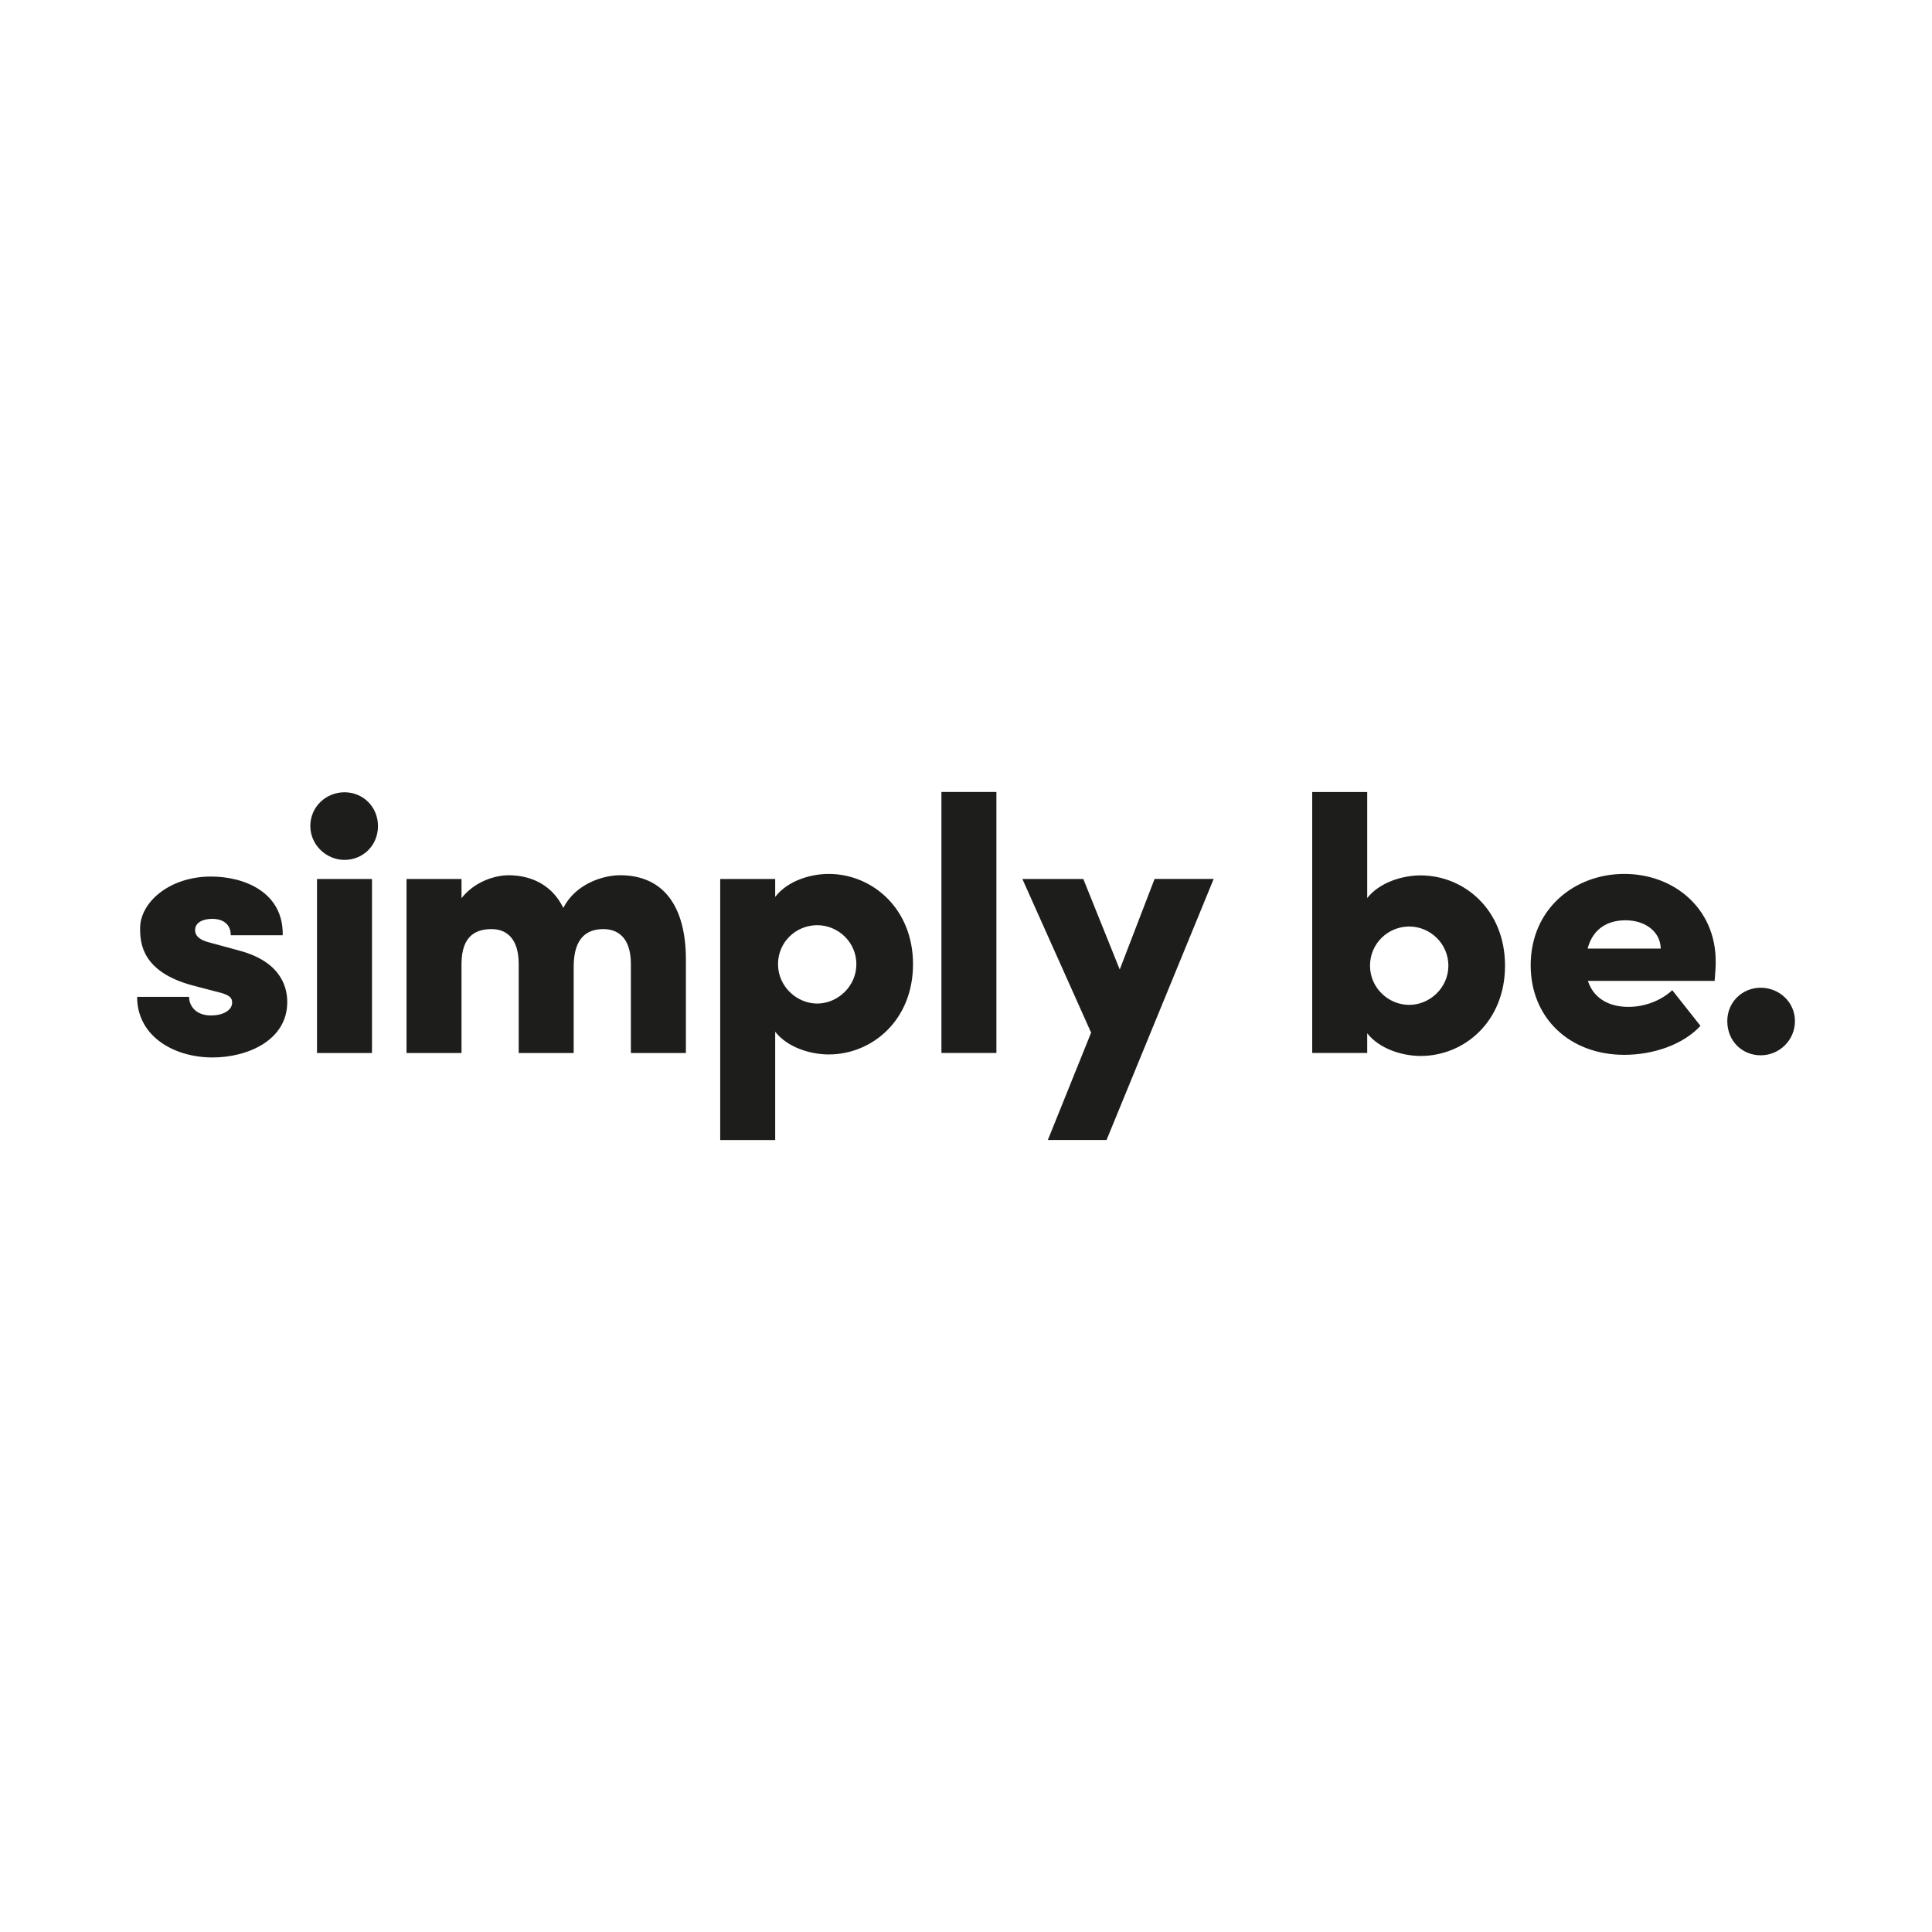 <svg viewBox="0 0 500 500" xmlns="http://www.w3.org/2000/svg" id="Layer_1"><defs><style>.cls-1{fill:#1d1d1b;}.cls-1,.cls-2{stroke-width:0px;}.cls-2{fill:#fff;}</style></defs><rect height="500" width="500" class="cls-2"></rect><path d="M35.48,257.99h13.45c0,2.2,1.63,4.81,5.67,4.81,2.98,0,5.48-1.24,5.48-3.36,0-1.45-1.06-2.12-4.42-2.89l-5.85-1.53c-13.17-3.55-13.55-11.05-13.55-14.8,0-6.63,7.5-13.37,18.36-13.37,8.46,0,18.75,3.94,18.55,15.19h-13.45c0-2.89-2.02-4.24-4.81-4.24-2.4,0-4.42.96-4.42,2.89,0,1.73,1.53,2.69,3.85,3.26l7.79,2.12c11.25,3.08,12.21,10.19,12.21,13.27,0,9.91-10.29,14.33-19.32,14.33-10.01,0-19.53-5.48-19.53-15.67M82.04,227.48h14.23v45.04h-14.23v-45.04ZM80.31,213.79c0-4.98,4.04-8.75,8.85-8.75s8.66,3.77,8.66,8.75-3.85,8.75-8.66,8.75-8.85-3.97-8.85-8.75M221.63,249.53c0-5.67-4.69-10.09-10.14-10.09s-10.14,4.32-10.14,10.09,4.88,10.19,10.14,10.19,10.14-4.42,10.14-10.19M236.29,249.53c0,14.51-10.58,23.36-21.83,23.36-4.61,0-10.58-1.73-13.84-5.87v28.02h-14.23v-67.56h14.23v4.64c3.26-4.24,9.23-5.95,13.84-5.95,11.25,0,21.83,8.93,21.83,23.36M243.64,204.96h14.23v67.54h-14.23v-67.54ZM298.8,227.48l-9.01,23.43-9.43-23.43h-15.77l17.79,39.77-11.2,27.78h15.19l27.73-67.56h-15.29ZM374.84,249.92c0-5.7-4.69-10.14-10.14-10.14s-10.14,4.36-10.14,10.14,4.79,10.14,10.14,10.14,10.14-4.44,10.14-10.14M389.5,249.92c0,14.51-10.58,23.36-21.83,23.36-4.61,0-10.58-1.73-13.84-5.87v5.1h-14.23v-67.54h14.23v27.45c3.26-4.14,9.23-5.87,13.84-5.87,11.25.02,21.83,8.86,21.83,23.38M429.8,245.49c-.1-4.42-4.04-7.32-9.13-7.32-4.32,0-8.36,1.92-9.8,7.32h18.94ZM443.74,253.85h-32.79c1.35,4.24,5.1,6.73,10.48,6.73,4.24,0,8.46-1.63,11.35-4.32l7.3,9.23c-4.42,4.81-12.11,7.5-19.71,7.5-14.13,0-24.23-9.52-24.23-23.17,0-14.61,11.35-23.65,24.23-23.65s23.65,8.95,23.65,22.6c.02,1.23-.08,2.88-.27,5.08M447.02,264.26c0-4.98,3.94-8.64,8.66-8.64s8.85,3.68,8.85,8.64-4.04,8.85-8.85,8.85-8.66-3.68-8.66-8.85M160.5,226.51c-4.71,0-11.64,2.4-14.72,8.46-2.59-5.38-7.6-8.46-14.23-8.46-.32,0-.64.02-.98.05-.12.02-.25.03-.37.03-.25.03-.49.07-.74.1-3.4.54-7.42,2.4-10.02,5.77v-4.98h-14.23v45.04h14.23v-23.04c0-7.5,3.94-9.03,7.79-9.03,3.57,0,7.01,2.12,7.01,9.03v23.04h14.23v-22.65c.1-7.11,3.36-9.42,7.69-9.42,3.65,0,7.11,2.12,7.11,9.03v23.04h14.24v-24.18c0-13.76-5.77-21.83-17.02-21.83" class="cls-1"></path></svg>